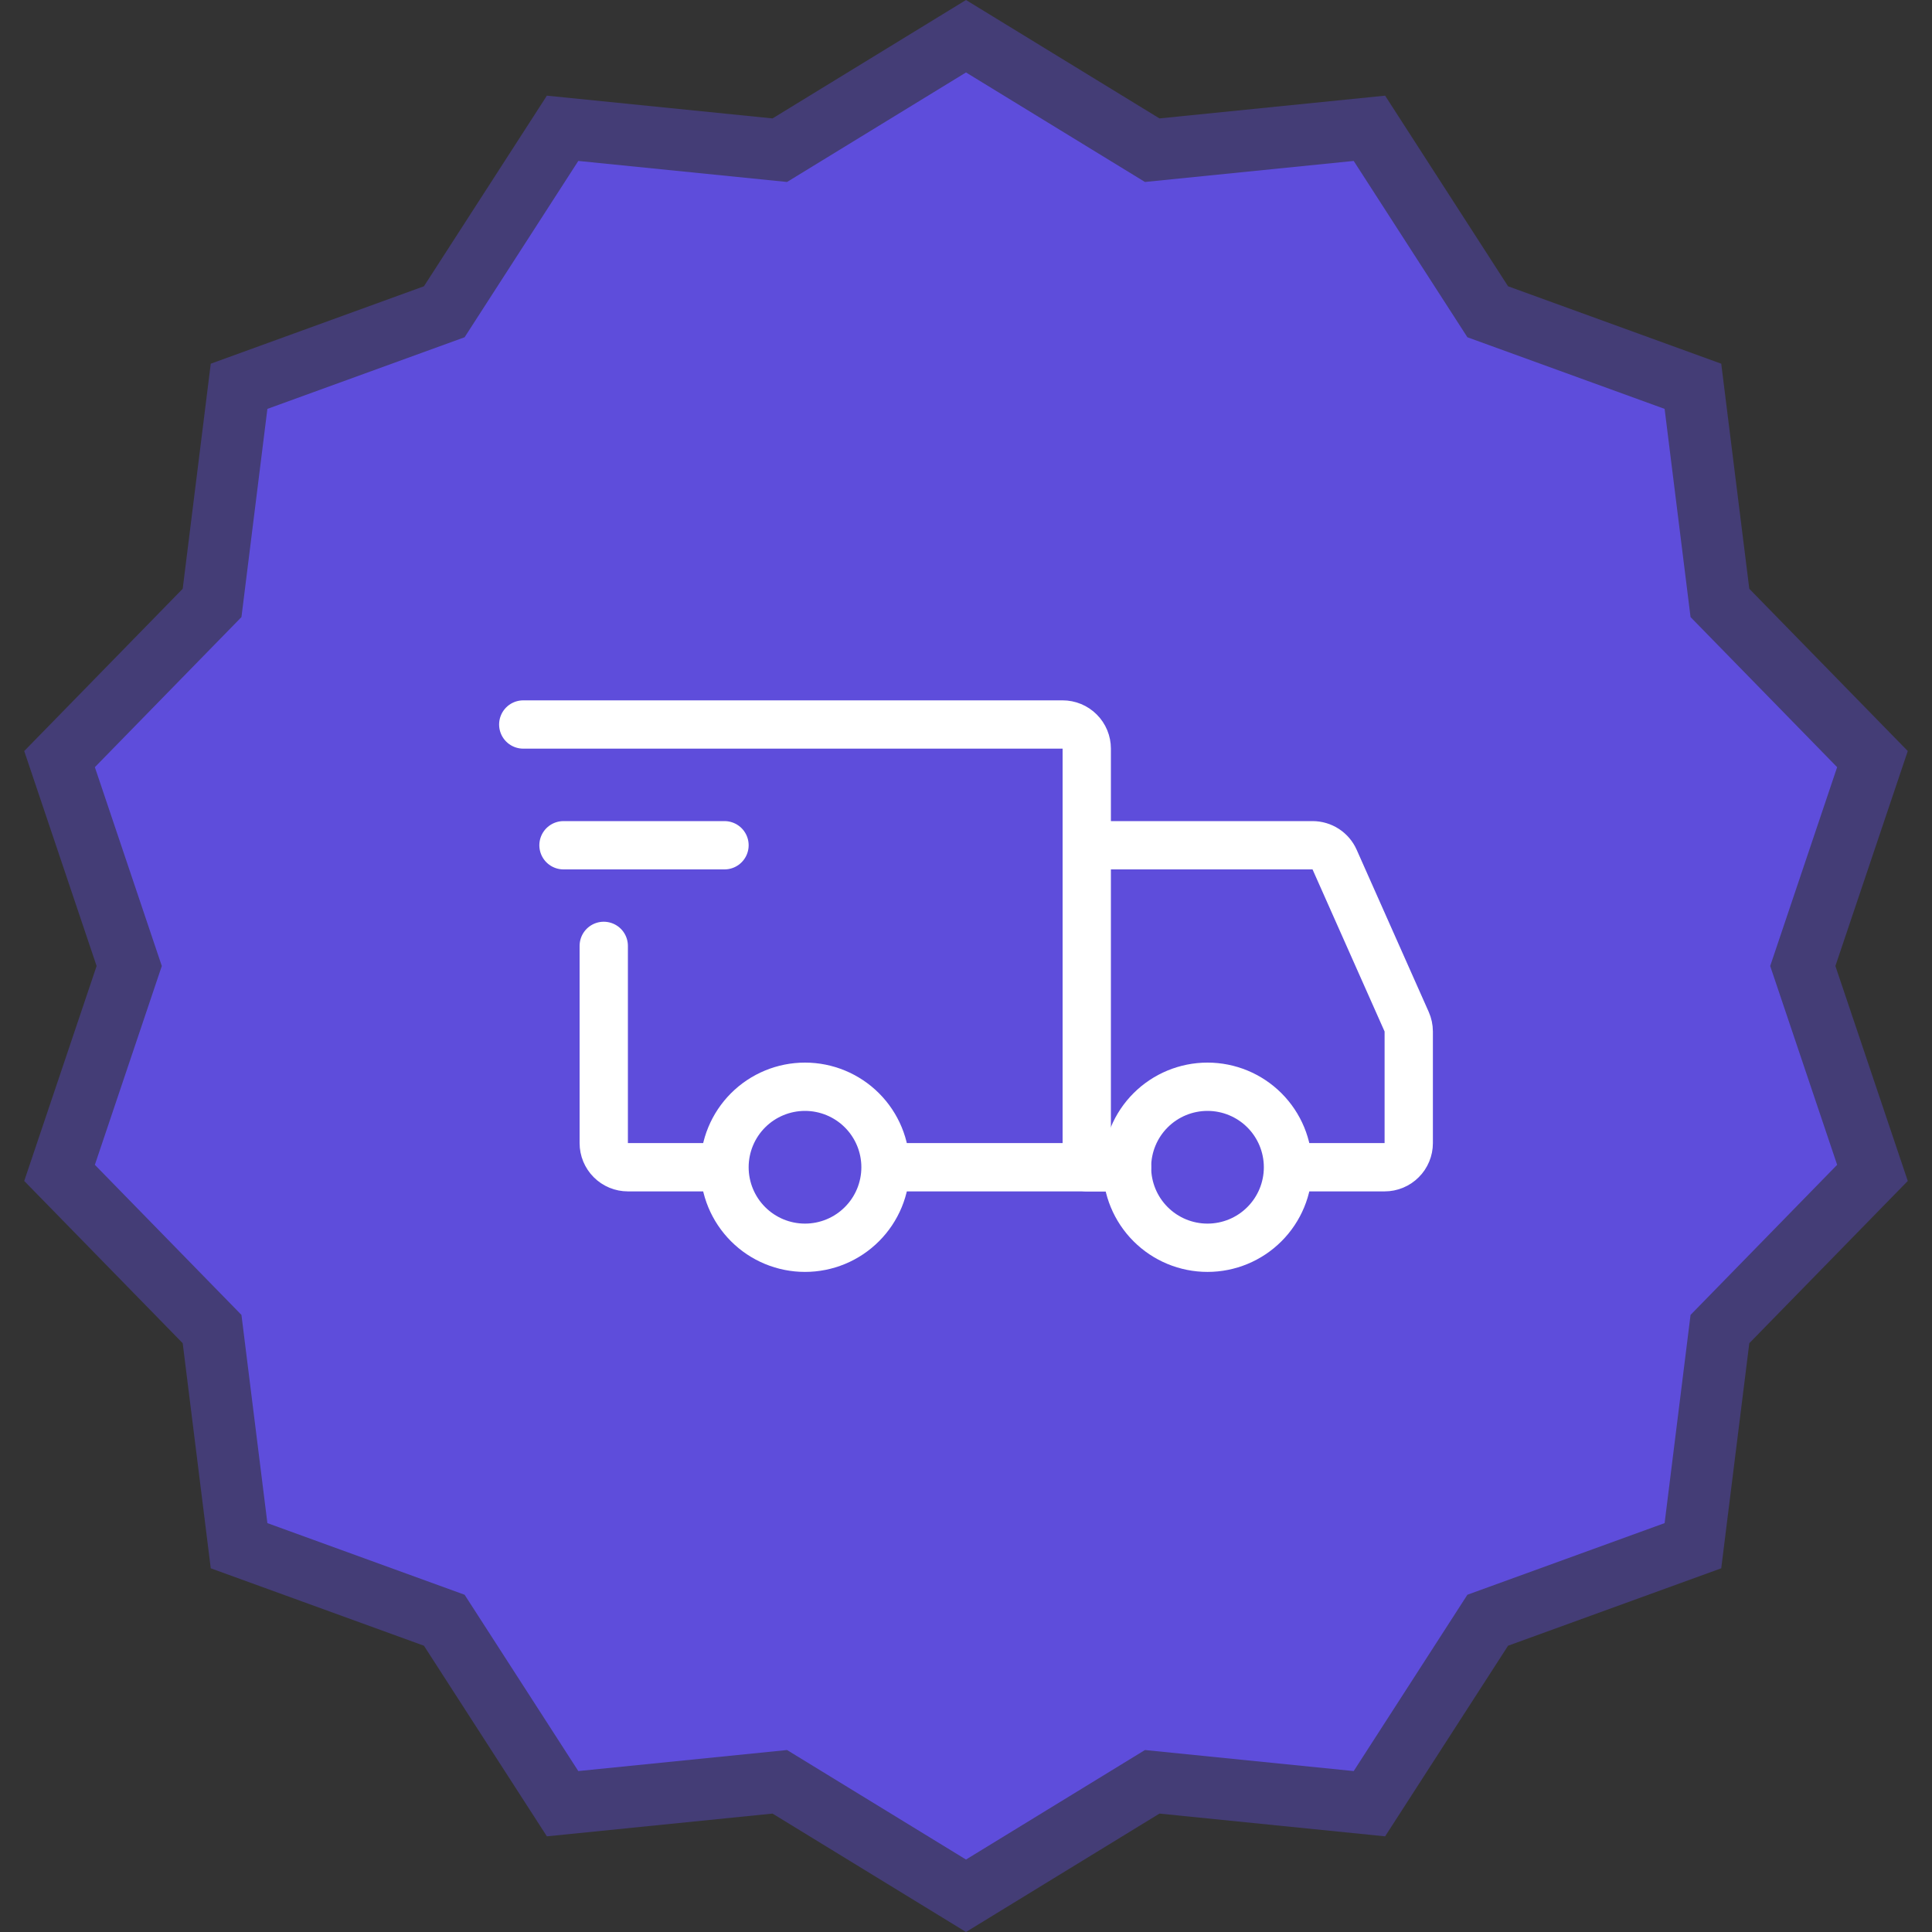 <svg width="80" height="80" viewBox="0 0 80 80" fill="none" xmlns="http://www.w3.org/2000/svg">
<rect x="0" y="0" width="80" height="80" fill="#333333" stroke="none"/>
<path opacity="0.4" d="M40 0L48.011 4.903L57.355 3.961L62.446 11.854L71.273 15.06L72.435 24.38L78.997 31.099L76 40L78.997 48.901L72.435 55.62L71.273 64.94L62.446 68.146L57.355 76.039L48.011 75.097L40 80L31.989 75.097L22.645 76.039L17.554 68.146L8.727 64.94L7.565 55.62L1.003 48.901L4 40L1.003 31.099L7.565 24.38L8.727 15.06L17.554 11.854L22.645 3.961L31.989 4.903L40 0Z" fill="#5E4DDB"/>
<path d="M40 3L47.41 7.535L56.054 6.664L60.762 13.965L68.928 16.931L70.002 25.552L76.072 31.767L73.3 40L76.072 48.233L70.002 54.448L68.928 63.069L60.762 66.035L56.054 73.336L47.41 72.465L40 77L32.59 72.465L23.946 73.336L19.238 66.035L11.072 63.069L9.998 54.448L3.928 48.233L6.7 40L3.928 31.767L9.998 25.552L11.072 16.931L19.238 13.965L23.946 6.664L32.59 7.535L40 3Z" fill="#5E4DDB"/>
<path d="M33.333 51.667C34.217 51.667 35.065 51.316 35.69 50.69C36.316 50.065 36.667 49.217 36.667 48.333C36.667 47.449 36.316 46.601 35.69 45.976C35.065 45.351 34.217 45 33.333 45C32.449 45 31.601 45.351 30.976 45.976C30.351 46.601 30 47.449 30 48.333C30 49.217 30.351 50.065 30.976 50.69C31.601 51.316 32.449 51.667 33.333 51.667ZM50 51.667C50.884 51.667 51.732 51.316 52.357 50.69C52.982 50.065 53.333 49.217 53.333 48.333C53.333 47.449 52.982 46.601 52.357 45.976C51.732 45.351 50.884 45 50 45C49.116 45 48.268 45.351 47.643 45.976C47.018 46.601 46.667 47.449 46.667 48.333C46.667 49.217 47.018 50.065 47.643 50.69C48.268 51.316 49.116 51.667 50 51.667Z" stroke="white" stroke-width="2" stroke-miterlimit="1.5" stroke-linecap="round" stroke-linejoin="round"/>
<path d="M36.75 48.333H45V31C45 30.735 44.895 30.48 44.707 30.293C44.52 30.105 44.265 30 44 30H21.667M29.417 48.333H26C25.869 48.333 25.739 48.307 25.617 48.257C25.496 48.207 25.386 48.133 25.293 48.04C25.2 47.948 25.127 47.837 25.076 47.716C25.026 47.595 25 47.465 25 47.333V39.167" stroke="white" stroke-width="2" stroke-linecap="round"/>
<path d="M23.333 35H30" stroke="white" stroke-width="2" stroke-linecap="round" stroke-linejoin="round"/>
<path d="M45 35H54.35C54.543 35 54.732 35.056 54.895 35.161C55.057 35.267 55.185 35.417 55.263 35.593L58.247 42.307C58.303 42.434 58.333 42.572 58.333 42.712V47.333C58.333 47.465 58.307 47.595 58.257 47.716C58.207 47.837 58.133 47.948 58.04 48.04C57.948 48.133 57.837 48.207 57.716 48.257C57.595 48.307 57.465 48.333 57.333 48.333H54.167M45 48.333H46.667" stroke="white" stroke-width="2" stroke-linecap="round"/>
</svg>
